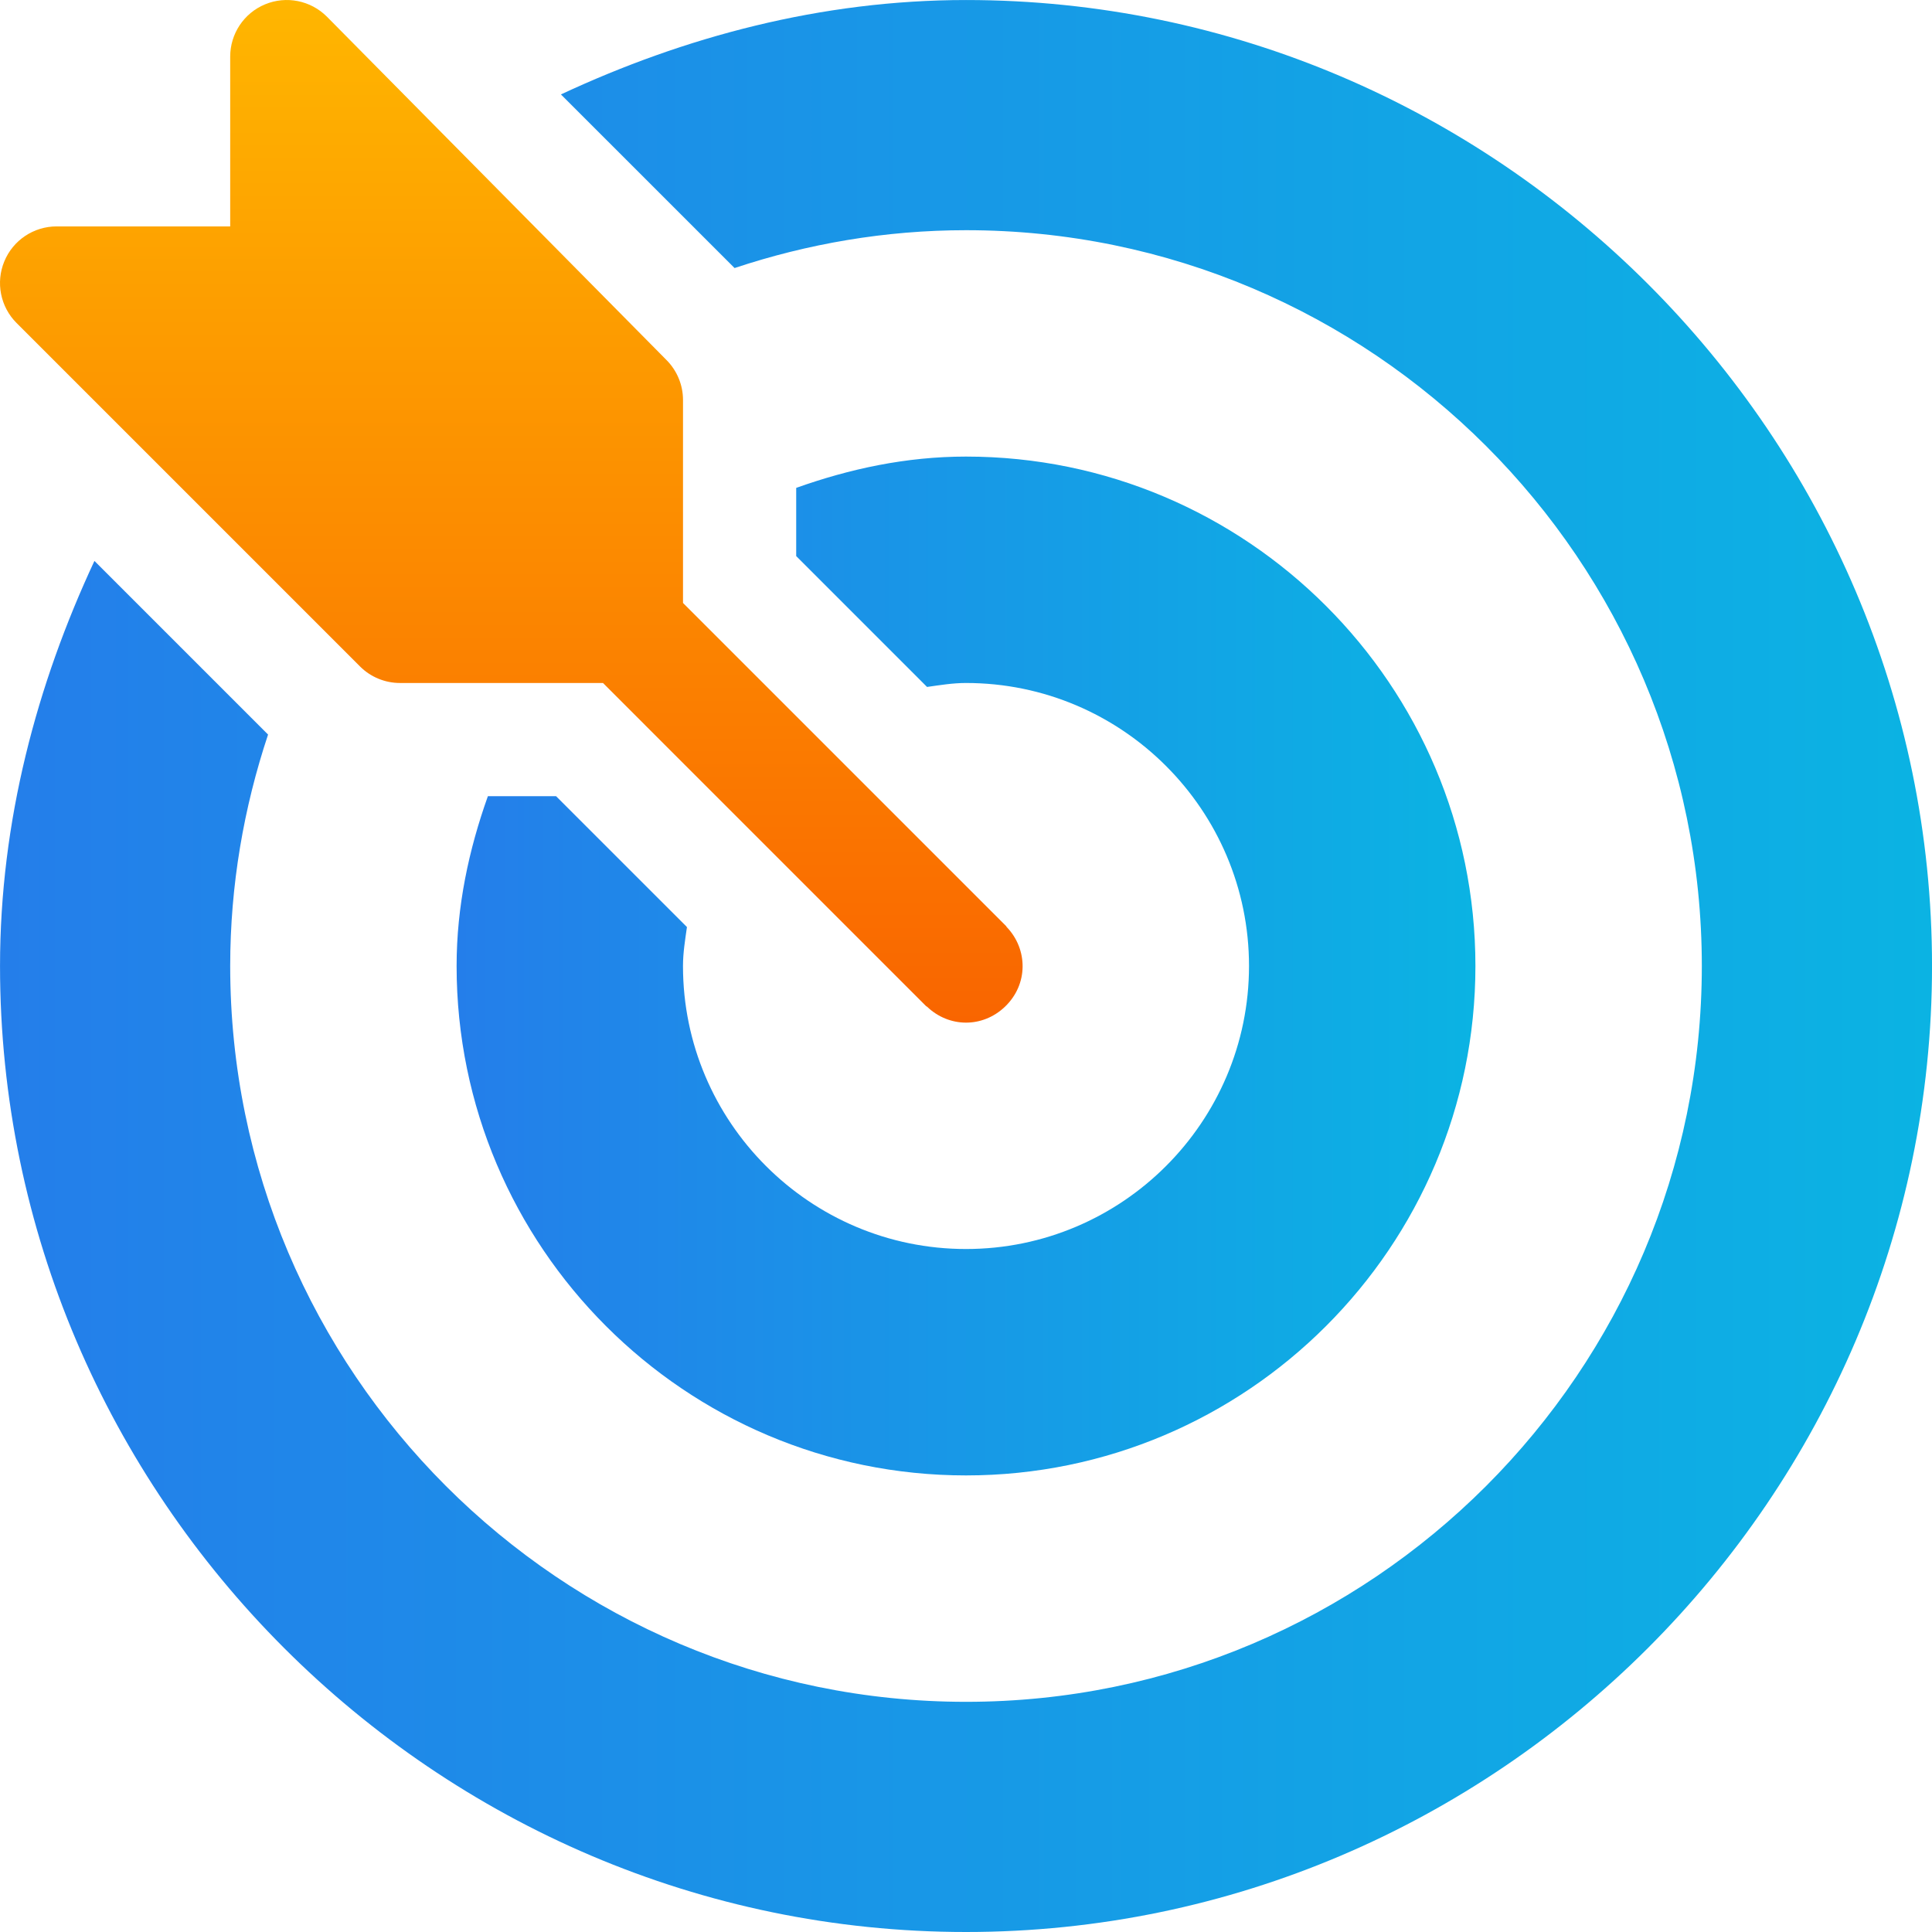 <svg width="80" height="80" viewBox="0 0 80 80" fill="none" xmlns="http://www.w3.org/2000/svg">
<g clip-path="url(#clip0)">
<path d="M41.688 38.389C41.674 38.375 41.671 38.356 41.657 38.343L28.282 24.967V16.563C28.282 15.94 28.034 15.345 27.595 14.905L13.533 0.687C12.864 0.019 11.855 -0.185 10.978 0.179C10.101 0.541 9.532 1.397 9.532 2.344V9.375H2.344C1.397 9.375 0.541 9.945 0.179 10.822C-0.185 11.698 0.017 12.706 0.687 13.376L14.906 27.595C15.345 28.034 15.94 28.281 16.563 28.281H24.968L38.343 41.657C38.356 41.67 38.375 41.674 38.389 41.687C39.301 42.558 40.687 42.57 41.612 41.687C42.586 40.758 42.564 39.306 41.688 38.389Z" fill="url(#paint0_linear)"/>
<path d="M40.001 0.001C34.004 0.001 28.334 1.526 23.227 3.91L30.417 11.099C33.435 10.096 36.651 9.532 40.001 9.532C56.801 9.532 70.469 23.201 70.469 40C70.469 56.8 56.801 70.469 40.001 70.469C23.201 70.469 9.532 56.8 9.532 40C9.532 36.65 10.096 33.434 11.1 30.417L3.91 23.227C1.527 28.333 0.001 34.003 0.001 40C0.001 61.971 18.03 80 40.001 80C61.971 80 80.001 61.971 80.001 40C80.001 18.03 61.971 0.001 40.001 0.001Z" fill="url(#paint1_linear)"/>
<path d="M40 18.906C37.523 18.906 35.179 19.414 32.969 20.202V23.026L38.387 28.445C38.919 28.37 39.448 28.281 40 28.281C46.462 28.281 51.719 33.539 51.719 40C51.719 46.462 46.462 51.719 40 51.719C33.539 51.719 28.281 46.462 28.281 40C28.281 39.448 28.37 38.919 28.445 38.387L23.026 32.969H20.202C19.414 35.179 18.907 37.523 18.907 40C18.907 51.632 28.369 61.094 40 61.094C51.632 61.094 61.094 51.632 61.094 40C61.094 28.368 51.632 18.906 40 18.906Z" fill="url(#paint2_linear)"/>
</g>
<defs>
<linearGradient id="paint0_linear" x1="21.172" y1="0" x2="21.172" y2="42.345" gradientUnits="userSpaceOnUse">
<stop stop-color="#FFB600"/>
<stop offset="1" stop-color="#F96500"/>
</linearGradient>
<linearGradient id="paint1_linear" x1="0.001" y1="39.948" x2="80.034" y2="39.948" gradientUnits="userSpaceOnUse">
<stop offset="5.26099e-08" stop-color="#247EEA"/>
<stop offset="1" stop-color="#0BB3E3"/>
</linearGradient>
<linearGradient id="paint2_linear" x1="18.907" y1="39.972" x2="61.112" y2="39.972" gradientUnits="userSpaceOnUse">
<stop offset="5.26099e-08" stop-color="#247EEA"/>
<stop offset="1" stop-color="#0BB3E3"/>
</linearGradient>
<clipPath id="clip0">
<rect width="80" height="80" fill="white"/>
</clipPath>
</defs>
</svg>
